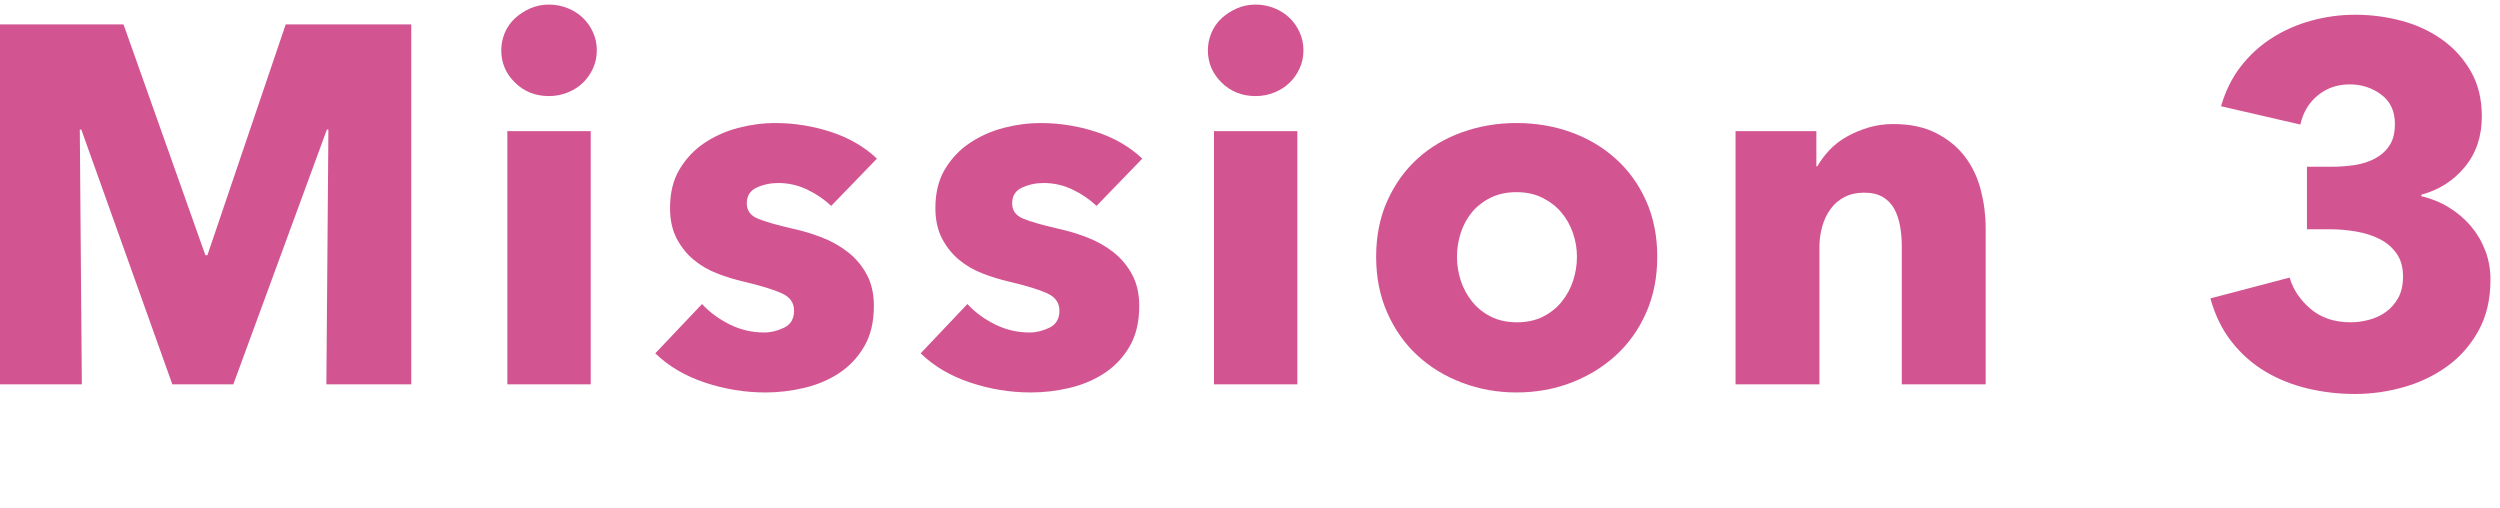 <?xml version="1.0" encoding="UTF-8" standalone="no"?><!DOCTYPE svg PUBLIC "-//W3C//DTD SVG 1.1//EN" "http://www.w3.org/Graphics/SVG/1.1/DTD/svg11.dtd"><svg width="100%" height="100%" viewBox="0 0 236 48" version="1.1" xmlns="http://www.w3.org/2000/svg" xmlns:xlink="http://www.w3.org/1999/xlink" xml:space="preserve" xmlns:serif="http://www.serif.com/" style="fill-rule:evenodd;clip-rule:evenodd;stroke-linejoin:round;stroke-miterlimit:2;"><g><g><path d="M30.809,36.28l0.192,-24.043l-0.144,0l-8.83,24.043l-5.759,0l-8.59,-24.043l-0.144,0l0.192,24.043l-7.726,0l0,-33.976l11.661,0l7.727,21.787l0.192,0l7.39,-21.787l11.853,0l0,33.976l-8.014,0Z" style="fill:#d25592;fill-rule:nonzero;"/><path d="M56.34,4.751c0,0.608 -0.12,1.176 -0.36,1.704c-0.24,0.528 -0.56,0.983 -0.96,1.367c-0.4,0.384 -0.88,0.688 -1.44,0.912c-0.56,0.224 -1.144,0.336 -1.751,0.336c-1.28,0 -2.352,-0.424 -3.216,-1.272c-0.864,-0.847 -1.295,-1.863 -1.295,-3.047c0,-0.576 0.112,-1.128 0.335,-1.656c0.224,-0.527 0.544,-0.983 0.96,-1.367c0.416,-0.384 0.896,-0.696 1.44,-0.936c0.544,-0.24 1.136,-0.36 1.776,-0.36c0.607,0 1.191,0.112 1.751,0.336c0.56,0.224 1.04,0.528 1.44,0.912c0.4,0.384 0.72,0.84 0.96,1.367c0.24,0.528 0.36,1.096 0.36,1.704Zm-8.447,31.529l0,-23.899l7.871,0l0,23.899l-7.871,0Z" style="fill:#d25592;fill-rule:nonzero;"/><path d="M78.463,19.436c-0.64,-0.608 -1.392,-1.12 -2.256,-1.536c-0.864,-0.416 -1.775,-0.624 -2.735,-0.624c-0.736,0 -1.416,0.144 -2.04,0.432c-0.624,0.288 -0.936,0.784 -0.936,1.488c0,0.672 0.344,1.152 1.032,1.44c0.688,0.287 1.8,0.607 3.335,0.959c0.896,0.192 1.8,0.464 2.712,0.816c0.912,0.352 1.735,0.816 2.471,1.392c0.736,0.576 1.328,1.28 1.776,2.111c0.448,0.832 0.672,1.824 0.672,2.976c0,1.503 -0.304,2.775 -0.912,3.815c-0.608,1.04 -1.4,1.879 -2.376,2.519c-0.975,0.64 -2.071,1.104 -3.287,1.392c-1.216,0.288 -2.431,0.432 -3.647,0.432c-1.952,0 -3.863,-0.312 -5.735,-0.936c-1.871,-0.624 -3.431,-1.544 -4.679,-2.759l4.415,-4.655c0.704,0.768 1.568,1.407 2.592,1.919c1.024,0.512 2.111,0.768 3.263,0.768c0.64,0 1.272,-0.152 1.896,-0.456c0.623,-0.304 0.935,-0.84 0.935,-1.607c0,-0.736 -0.383,-1.28 -1.151,-1.632c-0.768,-0.352 -1.968,-0.72 -3.6,-1.104c-0.831,-0.192 -1.663,-0.448 -2.495,-0.768c-0.832,-0.32 -1.576,-0.751 -2.231,-1.295c-0.656,-0.544 -1.192,-1.216 -1.608,-2.016c-0.416,-0.8 -0.624,-1.76 -0.624,-2.879c0,-1.44 0.304,-2.664 0.912,-3.671c0.608,-1.008 1.392,-1.832 2.351,-2.472c0.96,-0.64 2.024,-1.112 3.192,-1.416c1.167,-0.304 2.327,-0.455 3.479,-0.455c1.791,0 3.543,0.279 5.255,0.839c1.711,0.56 3.159,1.4 4.343,2.52l-4.319,4.463Z" style="fill:#d25592;fill-rule:nonzero;"/><path d="M103.513,19.436c-0.64,-0.608 -1.392,-1.12 -2.255,-1.536c-0.864,-0.416 -1.776,-0.624 -2.736,-0.624c-0.736,0 -1.415,0.144 -2.039,0.432c-0.624,0.288 -0.936,0.784 -0.936,1.488c0,0.672 0.344,1.152 1.032,1.44c0.687,0.287 1.799,0.607 3.335,0.959c0.896,0.192 1.8,0.464 2.711,0.816c0.912,0.352 1.736,0.816 2.472,1.392c0.736,0.576 1.327,1.28 1.775,2.111c0.448,0.832 0.672,1.824 0.672,2.976c0,1.503 -0.304,2.775 -0.912,3.815c-0.607,1.04 -1.399,1.879 -2.375,2.519c-0.976,0.64 -2.072,1.104 -3.287,1.392c-1.216,0.288 -2.432,0.432 -3.648,0.432c-1.951,0 -3.863,-0.312 -5.734,-0.936c-1.872,-0.624 -3.431,-1.544 -4.679,-2.759l4.415,-4.655c0.704,0.768 1.567,1.407 2.591,1.919c1.024,0.512 2.112,0.768 3.264,0.768c0.639,0 1.271,-0.152 1.895,-0.456c0.624,-0.304 0.936,-0.84 0.936,-1.607c0,-0.736 -0.384,-1.28 -1.152,-1.632c-0.768,-0.352 -1.967,-0.72 -3.599,-1.104c-0.832,-0.192 -1.664,-0.448 -2.496,-0.768c-0.831,-0.32 -1.575,-0.751 -2.231,-1.295c-0.656,-0.544 -1.192,-1.216 -1.608,-2.016c-0.416,-0.8 -0.624,-1.76 -0.624,-2.879c0,-1.44 0.304,-2.664 0.912,-3.671c0.608,-1.008 1.392,-1.832 2.352,-2.472c0.96,-0.64 2.023,-1.112 3.191,-1.416c1.168,-0.304 2.328,-0.455 3.479,-0.455c1.792,0 3.543,0.279 5.255,0.839c1.712,0.56 3.159,1.4 4.343,2.52l-4.319,4.463Z" style="fill:#d25592;fill-rule:nonzero;"/><path d="M123.045,4.751c0,0.608 -0.12,1.176 -0.36,1.704c-0.24,0.528 -0.56,0.983 -0.96,1.367c-0.4,0.384 -0.88,0.688 -1.44,0.912c-0.559,0.224 -1.143,0.336 -1.751,0.336c-1.28,0 -2.352,-0.424 -3.216,-1.272c-0.863,-0.847 -1.295,-1.863 -1.295,-3.047c0,-0.576 0.112,-1.128 0.336,-1.656c0.224,-0.527 0.544,-0.983 0.959,-1.367c0.416,-0.384 0.896,-0.696 1.44,-0.936c0.544,-0.24 1.136,-0.36 1.776,-0.36c0.608,0 1.192,0.112 1.751,0.336c0.56,0.224 1.04,0.528 1.44,0.912c0.4,0.384 0.72,0.84 0.96,1.367c0.24,0.528 0.36,1.096 0.36,1.704Zm-8.446,31.529l0,-23.899l7.87,0l0,23.899l-7.87,0Z" style="fill:#d25592;fill-rule:nonzero;"/><path d="M156.445,24.235c0,1.951 -0.352,3.719 -1.055,5.303c-0.704,1.583 -1.664,2.927 -2.88,4.031c-1.215,1.103 -2.623,1.959 -4.223,2.567c-1.599,0.608 -3.311,0.912 -5.135,0.912c-1.791,0 -3.495,-0.304 -5.111,-0.912c-1.615,-0.608 -3.023,-1.464 -4.223,-2.567c-1.199,-1.104 -2.151,-2.448 -2.855,-4.031c-0.704,-1.584 -1.056,-3.352 -1.056,-5.303c0,-1.952 0.352,-3.711 1.056,-5.279c0.704,-1.568 1.656,-2.895 2.855,-3.983c1.2,-1.088 2.608,-1.92 4.223,-2.496c1.616,-0.576 3.32,-0.863 5.111,-0.863c1.824,0 3.536,0.287 5.135,0.863c1.6,0.576 3.008,1.408 4.223,2.496c1.216,1.088 2.176,2.415 2.88,3.983c0.703,1.568 1.055,3.327 1.055,5.279Zm-7.582,0c0,-0.768 -0.128,-1.52 -0.384,-2.256c-0.256,-0.736 -0.624,-1.383 -1.104,-1.943c-0.479,-0.56 -1.071,-1.016 -1.775,-1.368c-0.704,-0.352 -1.52,-0.528 -2.448,-0.528c-0.927,0 -1.743,0.176 -2.447,0.528c-0.704,0.352 -1.288,0.808 -1.752,1.368c-0.464,0.56 -0.816,1.207 -1.056,1.943c-0.239,0.736 -0.359,1.488 -0.359,2.256c0,0.768 0.12,1.519 0.359,2.255c0.24,0.736 0.6,1.4 1.08,1.992c0.48,0.592 1.072,1.064 1.776,1.415c0.704,0.352 1.52,0.528 2.447,0.528c0.928,0 1.744,-0.176 2.448,-0.528c0.704,-0.351 1.295,-0.823 1.775,-1.415c0.48,-0.592 0.84,-1.256 1.08,-1.992c0.24,-0.736 0.36,-1.487 0.36,-2.255Z" style="fill:#d25592;fill-rule:nonzero;"/><path d="M179.528,36.28l0,-13.053c0,-0.672 -0.056,-1.312 -0.168,-1.92c-0.112,-0.608 -0.296,-1.143 -0.552,-1.607c-0.255,-0.464 -0.615,-0.832 -1.079,-1.104c-0.464,-0.272 -1.048,-0.408 -1.752,-0.408c-0.704,0 -1.32,0.136 -1.848,0.408c-0.527,0.272 -0.967,0.648 -1.319,1.128c-0.352,0.48 -0.616,1.031 -0.792,1.655c-0.176,0.624 -0.264,1.272 -0.264,1.944l0,12.957l-7.918,0l0,-23.899l7.63,0l0,3.312l0.096,0c0.288,-0.512 0.664,-1.016 1.128,-1.512c0.464,-0.496 1.008,-0.92 1.631,-1.272c0.624,-0.352 1.304,-0.64 2.04,-0.864c0.736,-0.224 1.52,-0.336 2.351,-0.336c1.6,0 2.96,0.288 4.08,0.864c1.119,0.576 2.023,1.32 2.711,2.232c0.688,0.912 1.184,1.959 1.488,3.143c0.304,1.184 0.456,2.368 0.456,3.551l0,14.781l-7.919,0Z" style="fill:#d25592;fill-rule:nonzero;"/><path d="M235.1,26.394c0,1.856 -0.376,3.463 -1.128,4.823c-0.752,1.36 -1.735,2.48 -2.951,3.359c-1.216,0.88 -2.584,1.536 -4.103,1.968c-1.52,0.432 -3.064,0.648 -4.631,0.648c-1.536,0 -3.031,-0.176 -4.487,-0.528c-1.456,-0.352 -2.784,-0.888 -3.983,-1.608c-1.2,-0.72 -2.248,-1.647 -3.144,-2.783c-0.895,-1.136 -1.567,-2.504 -2.015,-4.103l7.486,-1.968c0.32,1.12 0.976,2.104 1.968,2.952c0.992,0.847 2.255,1.271 3.791,1.271c0.576,0 1.16,-0.08 1.752,-0.24c0.591,-0.16 1.119,-0.408 1.583,-0.743c0.464,-0.336 0.848,-0.776 1.152,-1.32c0.304,-0.544 0.456,-1.216 0.456,-2.016c0,-0.864 -0.2,-1.583 -0.6,-2.159c-0.4,-0.576 -0.928,-1.032 -1.584,-1.368c-0.656,-0.336 -1.399,-0.576 -2.231,-0.72c-0.832,-0.144 -1.664,-0.216 -2.496,-0.216l-2.159,0l0,-5.902l2.351,0c0.768,0 1.504,-0.056 2.208,-0.168c0.704,-0.112 1.336,-0.32 1.895,-0.624c0.56,-0.304 1.008,-0.712 1.344,-1.224c0.336,-0.512 0.504,-1.184 0.504,-2.016c0,-1.215 -0.432,-2.143 -1.296,-2.783c-0.864,-0.64 -1.855,-0.96 -2.975,-0.96c-1.152,0 -2.152,0.344 -2.999,1.032c-0.848,0.688 -1.4,1.608 -1.656,2.759l-7.486,-1.727c0.416,-1.44 1.039,-2.696 1.871,-3.767c0.832,-1.072 1.816,-1.968 2.952,-2.688c1.135,-0.72 2.375,-1.263 3.719,-1.631c1.343,-0.368 2.719,-0.552 4.127,-0.552c1.503,0 2.967,0.192 4.391,0.576c1.424,0.384 2.695,0.975 3.815,1.775c1.12,0.8 2.024,1.8 2.711,3c0.688,1.199 1.032,2.615 1.032,4.247c0,1.887 -0.536,3.479 -1.607,4.775c-1.072,1.295 -2.44,2.167 -4.104,2.615l0,0.144c0.96,0.224 1.84,0.584 2.64,1.08c0.8,0.496 1.488,1.087 2.063,1.775c0.576,0.688 1.024,1.456 1.344,2.304c0.32,0.848 0.48,1.751 0.48,2.711Z" style="fill:#d25592;fill-rule:nonzero;"/></g></g></svg>